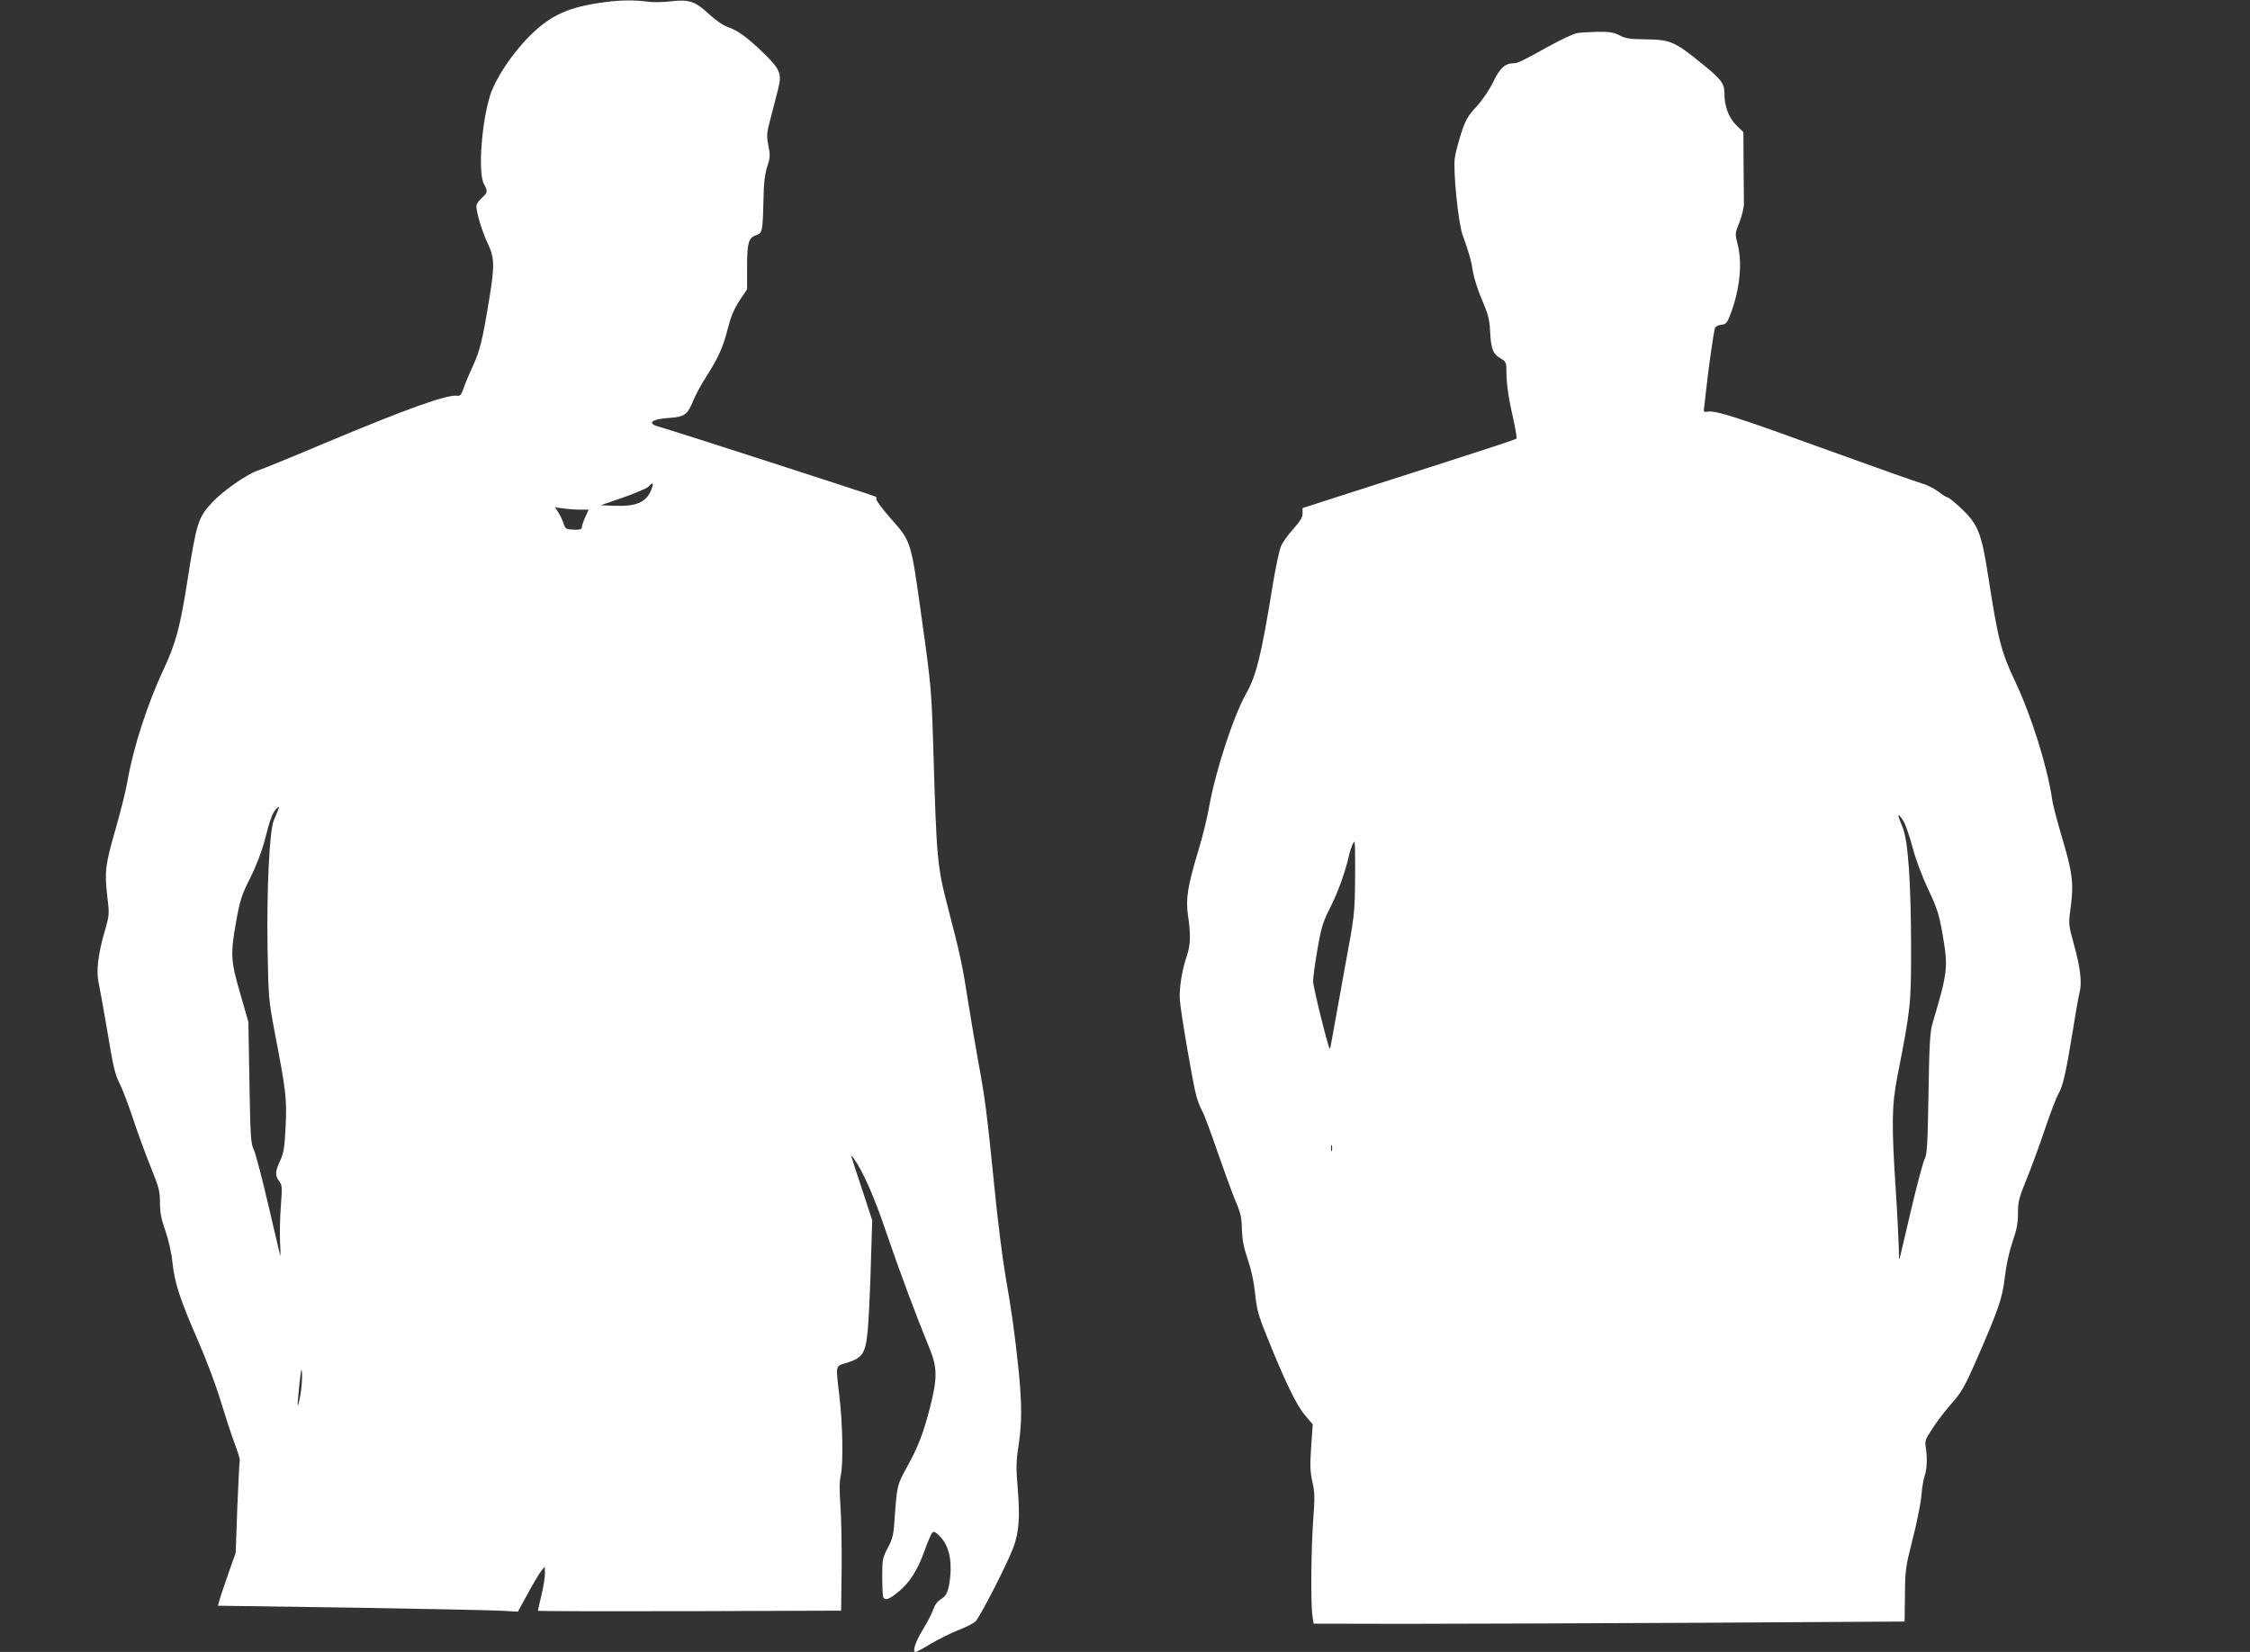 <?xml version="1.0" standalone="no"?>
<!DOCTYPE svg PUBLIC "-//W3C//DTD SVG 20010904//EN"
 "http://www.w3.org/TR/2001/REC-SVG-20010904/DTD/svg10.dtd">
<svg version="1.0" xmlns="http://www.w3.org/2000/svg"
 width="1280pt" height="940pt" viewBox="0 0 1280 940"
 preserveAspectRatio="xMidYMid meet">
<rect x="0" y="0" width="1280" height="940" fill="#333333" stroke="none"/>
<g transform="translate(0,940) scale(0.1,-0.1)"
fill="#ffffff" stroke="none">
<path d="M3450 9389 c-214 -27 -318 -74 -440 -197 -98 -98 -193 -242 -222
-336 -49 -156 -69 -441 -35 -503 23 -43 22 -48 -13 -80 -16 -14 -30 -35 -30
-46 0 -36 32 -141 60 -202 43 -89 45 -129 16 -310 -41 -252 -55 -309 -96 -398
-21 -45 -45 -102 -53 -127 -12 -36 -19 -44 -36 -42 -57 9 -292 -76 -764 -274
-177 -75 -344 -143 -372 -152 -63 -22 -197 -116 -257 -180 -81 -86 -90 -116
-143 -454 -39 -251 -67 -356 -135 -498 -91 -195 -172 -444 -205 -636 -8 -49
-38 -168 -65 -263 -61 -210 -66 -251 -50 -388 13 -106 12 -110 -13 -198 -38
-127 -50 -230 -37 -291 6 -27 29 -155 51 -284 31 -191 44 -245 67 -290 16 -30
50 -120 77 -200 26 -80 72 -205 101 -277 48 -119 54 -140 54 -206 0 -56 7 -94
31 -161 18 -52 35 -126 40 -180 13 -118 42 -208 146 -446 47 -107 105 -262
129 -344 25 -82 60 -190 79 -240 18 -49 32 -93 29 -97 -2 -4 -8 -124 -14 -266
l-9 -258 -44 -125 c-24 -69 -47 -137 -50 -151 l-7 -26 773 -11 c424 -7 808
-15 852 -18 l81 -5 57 104 c31 57 66 115 76 128 l20 24 1 -40 c0 -22 -9 -77
-20 -123 -11 -46 -20 -85 -20 -88 0 -2 388 -3 863 -2 l862 3 3 240 c1 132 -2
294 -7 360 -6 83 -6 135 2 170 15 67 11 294 -8 452 -21 183 -25 168 45 189 94
30 108 56 120 230 5 76 12 238 15 359 l7 221 -57 174 c-32 96 -60 182 -62 190
-3 8 5 2 16 -15 51 -71 117 -221 185 -424 72 -211 167 -466 241 -646 48 -115
49 -173 6 -343 -38 -147 -68 -226 -132 -341 -55 -100 -56 -107 -68 -271 -7
-113 -11 -132 -40 -187 -31 -58 -32 -68 -32 -167 0 -59 3 -111 6 -116 11 -18
33 -11 82 29 66 52 114 127 153 238 18 51 38 97 45 103 9 8 22 0 48 -29 44
-49 62 -124 53 -220 -9 -85 -20 -112 -55 -132 -18 -11 -33 -31 -41 -55 -7 -22
-32 -71 -56 -110 -45 -73 -66 -134 -46 -134 6 0 46 21 88 47 42 25 111 59 153
76 42 16 87 39 100 50 25 24 180 325 216 422 32 85 38 172 25 332 -10 117 -10
154 4 244 20 133 20 235 1 430 -21 203 -40 339 -75 539 -16 91 -46 327 -65
525 -39 392 -54 505 -90 695 -13 69 -37 215 -55 325 -35 226 -47 281 -119 557
-59 228 -63 271 -81 883 -11 352 -12 368 -66 753 -63 453 -58 438 -184 580
-44 51 -78 97 -75 102 3 5 1 11 -4 14 -11 7 -1178 384 -1233 398 -71 19 -41
44 60 50 87 6 103 18 137 101 12 31 46 92 75 137 68 107 94 166 121 273 16 63
34 107 65 155 l44 66 0 122 c0 141 8 171 50 185 37 13 39 20 43 194 2 104 8
155 22 198 17 51 17 64 6 120 -11 57 -10 70 15 162 14 55 32 125 40 155 23 89
14 114 -79 205 -94 91 -148 131 -208 152 -25 8 -69 39 -106 73 -78 73 -114 85
-221 72 -43 -5 -102 -6 -132 -1 -69 9 -146 9 -230 -2z m255 -2776 c-29 -72
-85 -96 -212 -91 l-76 3 128 44 c71 25 136 53 144 62 26 29 32 21 16 -18z
m-404 -113 l48 0 -19 -42 c-11 -24 -20 -50 -20 -58 0 -12 -11 -15 -46 -14 -44
2 -48 4 -59 38 -7 20 -20 48 -30 62 l-17 27 47 -6 c26 -4 69 -7 96 -7z m-1720
-1712 c-5 -13 -16 -39 -24 -58 -24 -58 -40 -390 -35 -720 5 -289 6 -299 42
-490 64 -335 68 -370 61 -529 -6 -121 -11 -152 -31 -195 -29 -61 -30 -86 -6
-117 17 -22 18 -35 10 -139 -5 -63 -7 -155 -5 -205 3 -49 3 -85 1 -80 -1 6
-32 136 -68 290 -36 155 -73 296 -83 315 -16 31 -19 76 -24 380 l-6 345 -46
160 c-55 189 -57 224 -23 415 22 120 31 149 80 245 33 67 65 149 81 210 30
118 43 154 63 178 20 23 23 22 13 -5z m129 -3320 c-7 -38 -14 -68 -16 -65 -2
2 2 55 9 118 9 88 13 103 15 65 2 -27 -2 -80 -8 -118z"/>
<path d="M8969 9211 c-20 -4 -90 -37 -155 -73 -161 -89 -180 -98 -204 -98 -47
0 -78 -28 -114 -104 -21 -44 -59 -101 -95 -141 -53 -58 -64 -78 -90 -158 -16
-51 -32 -112 -35 -138 -10 -70 20 -370 45 -437 36 -100 49 -145 59 -211 6 -35
29 -107 52 -160 34 -79 42 -110 45 -176 5 -100 16 -129 59 -154 32 -19 34 -23
34 -78 0 -70 13 -157 42 -281 11 -51 18 -95 15 -98 -3 -4 -185 -64 -404 -134
-219 -70 -491 -158 -605 -194 l-208 -67 0 -31 c0 -22 -13 -44 -52 -87 -28 -31
-60 -75 -70 -98 -10 -23 -32 -125 -48 -225 -64 -394 -93 -513 -150 -613 -72
-127 -174 -438 -211 -644 -11 -63 -38 -174 -60 -245 -63 -211 -74 -277 -61
-372 17 -113 15 -173 -7 -235 -27 -80 -44 -186 -39 -249 6 -78 76 -485 94
-547 8 -29 23 -67 33 -85 11 -18 48 -118 84 -223 36 -104 82 -230 102 -280 33
-76 39 -102 40 -170 2 -60 10 -103 33 -170 20 -58 35 -127 42 -194 9 -89 18
-125 65 -240 101 -253 170 -397 218 -453 l45 -53 -9 -128 c-7 -106 -6 -141 7
-199 14 -60 14 -90 5 -213 -12 -156 -15 -475 -5 -548 l7 -46 516 -1 c284 0
1040 3 1681 6 l1165 7 2 151 c1 142 4 160 42 311 23 87 46 200 51 250 4 49 13
102 19 117 13 35 16 101 7 158 -7 42 -4 49 42 118 26 40 75 103 108 140 49 55
71 93 123 210 139 317 161 378 176 502 8 72 25 148 44 204 24 68 31 106 31
163 0 65 6 87 46 186 26 62 73 190 105 285 32 95 67 187 78 206 26 42 44 121
81 350 16 101 34 203 40 227 15 56 6 138 -32 276 -31 113 -31 113 -18 212 18
134 10 196 -49 394 -27 92 -53 189 -56 215 -26 182 -116 473 -210 672 -82 174
-98 238 -155 605 -38 244 -57 292 -155 384 -36 34 -70 61 -76 61 -6 0 -30 15
-54 34 -25 18 -66 39 -91 45 -26 7 -261 90 -523 185 -517 188 -647 230 -692
224 -28 -4 -29 -3 -24 26 2 17 9 76 15 131 12 108 38 289 46 317 3 10 17 18
36 20 28 3 33 9 54 64 52 140 67 287 39 395 -15 58 -15 61 10 123 14 36 26 84
26 108 0 24 -1 125 -2 224 l-1 182 -39 38 c-44 43 -69 109 -69 181 0 59 -17
82 -132 174 -148 121 -178 134 -313 135 -92 1 -117 5 -152 23 -34 17 -59 21
-125 20 -46 -1 -99 -4 -119 -8z m1860 -4484 c11 -18 34 -84 51 -147 17 -67 55
-168 89 -240 51 -108 62 -142 81 -250 34 -200 32 -214 -58 -520 -12 -44 -17
-124 -21 -395 -5 -293 -8 -345 -23 -373 -9 -18 -44 -151 -78 -295 -34 -144
-62 -266 -64 -272 -2 -5 -4 24 -4 65 -1 41 -8 188 -17 325 -25 381 -23 484 9
650 74 378 78 409 78 710 0 391 -17 632 -48 707 -13 32 -24 60 -24 63 0 12 10
3 29 -28z m-3120 -324 c-2 -205 -3 -212 -60 -518 -31 -170 -62 -343 -69 -383
-7 -40 -13 -72 -15 -70 -11 12 -95 353 -95 384 0 21 11 104 25 183 22 127 31
155 74 240 42 83 85 201 105 293 9 39 25 78 31 78 4 0 5 -93 4 -207z m-132
-1550 c-3 -10 -5 -4 -5 12 0 17 2 24 5 18 2 -7 2 -21 0 -30z"/>
</g>
</svg>
